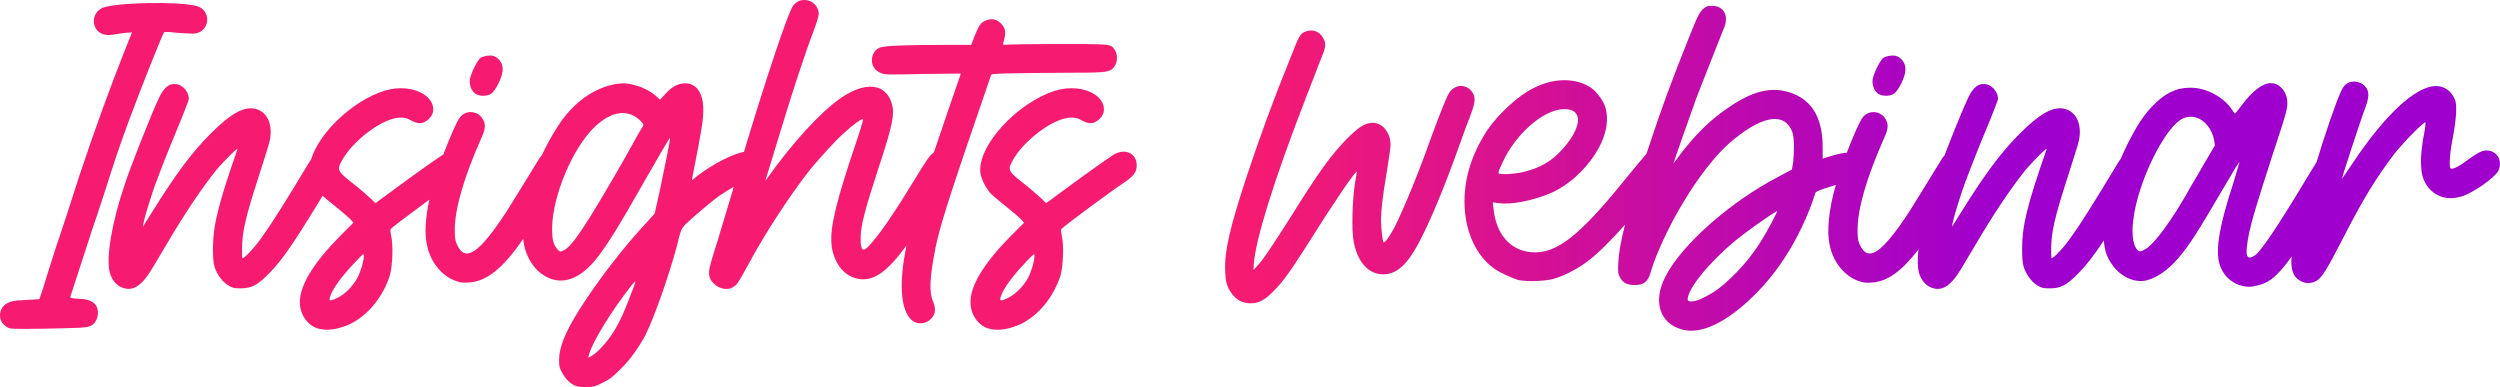 <?xml version="1.0" encoding="UTF-8"?>
<svg id="Layer_2" data-name="Layer 2" xmlns="http://www.w3.org/2000/svg" xmlns:xlink="http://www.w3.org/1999/xlink" viewBox="0 0 1162.7 180.11">
  <defs>
    <style>
      .cls-1 {
        fill: url(#New_Gradient_Swatch);
      }
    </style>
    <linearGradient id="New_Gradient_Swatch" data-name="New Gradient Swatch" x1="0" y1="90.06" x2="1162.7" y2="90.06" gradientUnits="userSpaceOnUse">
      <stop offset=".5" stop-color="#f61b71"/>
      <stop offset=".8" stop-color="#9f00ce"/>
    </linearGradient>
  </defs>
  <g id="arrow">
    <path class="cls-1" d="M683.64,54.3c-1.35,3.29-3.29,8.7-4.45,11.98-7.15,20.29-14.69,38.26-19.71,47.35-5.02,9.28-9.66,13.53-15.27,13.92-7.34.58-12.95-5.41-14.69-15.46-.97-5.6-.58-18.36.58-26.48.58-3.09.97-5.8.97-5.8-.58-.58-11.59,15.65-23.19,34.21-7.92,12.37-11.01,16.81-15.27,21.06-4.25,4.45-7.15,5.99-11.02,5.99-1.74,0-3.29-.39-4.64-.97-2.32-1.16-4.25-3.29-5.8-6.38-.97-2.51-1.16-3.48-1.35-7.73-.39-9.28,2.32-20.48,9.86-43.48,6.38-19.13,12.17-35.17,20.68-56.04,3.67-9.47,4.25-10.63,6.38-11.6,3.48-1.55,6.96-.39,8.7,2.9,1.55,2.71,1.16,4.44-1.55,10.82-.97,2.71-4.06,10.44-6.57,17.01-15.27,39.42-23.19,65.51-24.16,76.91l-.19,3.09,1.74-1.93c2.51-2.51,6.38-8.31,16.23-23.77,12.37-19.91,18.17-27.83,25.32-35.17,4.64-4.64,7.15-6.57,10.05-7.34,5.41-1.55,10.44,3.29,10.44,10.05,0,.97-.77,6.57-1.74,12.37-1.93,11.4-2.71,17.78-2.71,22.8,0,3.87.77,9.47,1.16,10.05.58.39,2.51-2.13,5.02-6.76,3.67-7.15,10.82-24.16,16.62-40.58,4.83-13.14,7.92-20.87,9.08-22.42,2.9-4.06,8.31-3.86,10.82.39,1.35,2.32,1.16,4.45-1.35,11.02ZM873.6,43.67c1.93,1.16,5.22,1.16,7.15,0,1.93-1.16,5.22-7.54,5.41-10.82.19-2.51-.77-4.64-2.9-6.18-1.35-.77-2.13-.97-3.87-.77-1.16,0-2.71.58-3.48.97-1.55,1.16-4.64,7.54-5.02,10.24-.19,2.71.77,5.22,2.71,6.57ZM221.2,43.67c1.93,1.16,5.22,1.16,7.15,0,1.93-1.16,5.22-7.54,5.41-10.82.19-2.51-.77-4.64-2.9-6.18-1.35-.77-2.13-.97-3.87-.77-1.16,0-2.71.58-3.48.97-1.55,1.16-4.64,7.54-5.02,10.24-.19,2.71.77,5.22,2.71,6.57ZM36.46,138.95c-3.67-.19-3.87-.39-3.67-1.16,1.16-3.67,5.99-18.55,10.24-31.5,2.9-8.31,6.96-20.87,9.08-27.64s6.18-18.17,8.89-25.32c5.41-14.49,14.69-37.68,15.27-38.26.19-.39,2.9-.19,5.99.19,3.09.19,6.57.39,7.54.39,7.92-.19,9.08-11.02,1.35-12.95-9.08-2.13-37.3-1.55-43.48.97-4.44,1.93-5.41,7.73-1.93,11.01,1.93,1.55,4.06,1.93,7.34,1.35,1.35-.19,3.67-.58,5.41-.77l2.9-.19-3.48,8.7c-6.96,17.59-14.11,37.3-20.87,57.59-3.67,11.4-8.7,27.05-11.4,34.79-2.51,7.73-5.02,16.04-5.8,18.55l-1.55,4.44-6.38.39c-5.22.19-6.76.58-8.31,1.35-4.64,2.32-4.83,8.7-.39,11.21,1.55.97,1.93.97,17.78.77,17.78-.39,19.13-.39,21.26-1.35,3.09-1.55,4.25-6.18,2.51-9.28-1.35-2.13-3.67-3.09-8.31-3.29ZM528.65,76.91c0,3.29-1.35,5.02-6.57,8.5-6.38,4.25-27.25,19.71-28.41,21.07-.39.39-.19,1.35.19,3.48.97,4.06.58,13.72-.58,17.97-3.29,10.24-10.05,18.55-18.55,22.8-6.18,2.71-11.02,3.29-15.46,1.93-4.64-1.74-7.92-6.57-7.92-12.17,0-7.73,6.18-17.97,18.55-30.53l6.38-6.38-1.55-1.74c-.77-.77-3.67-3.29-6.57-5.6-2.9-2.32-6.18-5.02-7.34-6.18-2.32-2.51-4.44-6.76-4.83-9.47-1.74-12.37,16.81-32.85,34.98-38.46,6.38-1.93,13.53-1.35,18.36,1.93s5.6,8.89,1.16,11.98c-2.12,1.74-4.44,1.55-7.34,0-1.93-1.16-3.09-1.35-5.02-1.35-8.12,0-22.61,11.02-27.44,20.48-2.13,4.06-1.74,4.64,6.76,11.21,2.9,2.32,5.99,5.22,7.15,6.18l1.93,1.93,8.7-6.38c9.66-7.15,18.94-13.72,22.8-16.23,5.22-3.09,10.63-.58,10.63,5.02ZM481.11,119.04c0-1.35-.19-1.16-4.06,2.9-4.83,5.02-8.89,10.24-10.63,13.72-2.13,4.44-1.74,5.02,2.71,2.71,3.48-1.74,6.96-5.41,9.08-9.28,1.55-3.09,2.9-7.73,2.9-10.05ZM434.93,116.14c-2.51,12.75-2.9,19.71-.97,24.16,1.16,2.71,1.16,5.03,0,6.76-1.93,3.29-6.38,4.25-9.28,2.32-5.02-3.48-6.57-13.91-4.25-28.79.33-2.14.7-4.24,1.11-6.34-8.77,11.98-14.66,16.02-21.01,15.62-6.57-.58-11.4-5.41-13.33-13.14-1.74-7.54.19-17.59,7.92-41.36,5.02-14.88,6.38-19.13,6.18-19.91-.19-.58-4.83,2.71-8.5,6.18-3.29,2.71-11.21,11.4-15.85,17.01-9.08,11.4-21.26,29.95-29.18,44.83-4.44,8.12-4.83,8.7-6.57,9.86-1.74,1.35-4.44,1.35-6.96.19-3.48-2.13-4.83-4.25-4.44-7.73,0-.97,1.74-7.15,3.86-13.53,1.93-6.38,5.03-16.81,6.96-23.19.21-.72.42-1.45.63-2.17-2.24,1.21-4.4,2.55-6.62,4.1-3.86,2.71-13.33,10.82-15.85,13.33-1.93,2.13-2.12,2.32-4.06,10.44-3.87,14.11-10.24,32.27-14.49,40.97-3.09,5.8-7.15,11.59-11.79,16.04-3.48,3.48-4.83,4.64-8.12,6.18-3.29,1.74-4.25,1.93-7.15,2.13-2.32,0-4.06-.19-5.22-.58-2.71-.97-4.83-3.09-6.38-5.99-1.35-2.32-1.55-3.09-1.55-5.99,0-6.18,2.9-13.14,9.47-23.58,8.12-12.95,21.06-29.76,31.69-40.97l3.29-3.67,2.51-11.21c2.9-13.91,4.83-23.58,4.64-23.96-.19-.19-4.06,6.38-14.11,23.96-8.5,15.07-14.3,24.54-19.13,30.92-9.28,12.37-19.52,14.88-28.41,6.76-2.71-2.71-5.22-6.96-6.18-11.6-.21-1.01-.35-2.08-.46-3.17-1.43,2.12-2.68,3.89-3.59,5.1-7.92,10.24-14.49,14.88-21.84,15.27-1.74.19-3.86,0-4.83-.39-6.96-1.93-12.75-8.5-14.49-17.01-1.18-5.01-.78-12.48,1.1-21.14-8.03,5.86-17.15,12.73-17.91,13.61-.39.39-.19,1.35.19,3.48.97,4.06.58,13.72-.58,17.97-3.29,10.24-10.05,18.55-18.55,22.8-6.18,2.71-11.02,3.29-15.46,1.93-4.64-1.74-7.92-6.57-7.92-12.17,0-7.73,6.18-17.97,18.55-30.53l6.38-6.38-1.55-1.74c-.77-.77-3.67-3.29-6.57-5.6-2.23-1.79-4.68-3.79-6.23-5.15-13.82,22.75-18.79,29.79-24.5,35.69-5.6,5.8-8.5,7.34-13.53,7.34-3.29,0-3.87-.19-5.8-1.35-2.71-1.55-5.22-5.03-6.38-8.5-.58-2.12-.77-3.86-.77-8.7,0-10.63,2.32-20.1,11.4-46.19.39-1.16-5.8,5.03-9.66,9.47-6.96,8.7-14.69,20.1-23.77,35.56-2.51,4.25-5.41,9.08-6.57,11.02-4.83,7.92-9.08,10.44-14.11,8.12-2.32-.97-4.44-3.67-5.22-6.57-1.93-6.38.77-23.38,6.96-41.36,2.32-7.34,12.56-33.24,15.65-39.62,2.51-5.6,5.22-7.54,8.89-6.76,2.9.77,5.22,3.86,5.22,6.76,0,.58-1.74,4.83-3.48,9.28-6.76,16.23-12.17,29.96-14.11,36.33-2.13,6.57-4.06,13.33-3.67,13.72,0,0,1.93-3.29,4.45-7.15,10.44-16.81,18.17-27.25,26.86-35.94,8.89-8.89,14.69-12.37,19.9-11.79,5.99.77,9.28,6.76,7.73,14.69-.19,1.35-2.71,9.08-5.22,17.01-5.99,18.55-7.73,25.7-7.73,33.63,0,2.13,0,4.06.19,4.25.58.58,6.57-5.8,9.66-10.63,3.09-4.06,11.21-17.01,19.33-30.53,1.3-2.19,2.23-3.69,2.97-4.77,3.57-12.07,19.08-27.25,34.32-31.95,6.38-1.93,13.53-1.35,18.36,1.93s5.6,8.89,1.16,11.98c-2.12,1.74-4.44,1.55-7.34,0-1.93-1.16-3.09-1.35-5.02-1.35-8.12,0-22.61,11.02-27.44,20.48-2.13,4.06-1.74,4.64,6.76,11.21,2.9,2.32,5.99,5.22,7.15,6.18l1.93,1.93,8.7-6.38c9.66-7.15,18.94-13.72,22.8-16.23.03-.02.06-.03.09-.05,2.91-7.66,6.19-15.22,7.64-17.15,2.71-3.67,8.31-3.29,10.63.58,1.55,2.32,1.35,4.83-.58,8.89-8.12,18.36-12.37,32.85-12.37,42.71,0,3.87.19,5.02.97,6.76,3.87,8.7,10.24,4.45,23.38-15.65,3.29-5.22,11.21-18.17,14.3-23.19.5-1,1.1-1.83,1.78-2.48,2.17-4.66,4.67-9.24,7.49-13.56,7.15-11.21,17.2-18.17,27.44-19.71,2.71-.39,4.06-.39,6.76.19,4.44.97,8.31,2.71,11.21,5.22l2.13,1.93,2.32-2.51c2.9-3.29,5.41-4.64,8.12-5.02,2.9-.39,5.02.39,6.96,2.51,2.51,3.09,3.29,7.73,2.32,15.65-.58,4.25-3.09,17.78-4.64,25.32l-.19,1.55,2.51-2.12c7.47-5.64,16.64-10.28,21.65-11.11,10.26-34.24,20.5-64.81,22.79-67.93,1.55-1.93,3.09-2.71,5.41-2.71,3.48,0,6.57,2.9,6.57,6.57,0,.77-1.16,4.64-2.71,8.7-4.06,10.63-10.05,28.99-16.23,49.47-3.09,10.05-5.6,18.55-5.8,18.94-.39.97,0,.39,5.02-6.57,11.98-15.85,24.35-28.6,33.05-33.43,5.99-3.48,11.6-4.25,15.46-2.32,2.71,1.55,4.25,3.67,5.22,6.96,1.35,4.83.39,9.86-6.38,30.34-5.99,18.36-8.12,26.28-8.12,31.5-.19,3.87.39,5.99,1.35,5.99,2.32,0,11.79-12.95,22.42-30.53,6.84-11.12,8.38-13.6,10.26-14.7,2.07-6.04,4.67-13.66,6.75-19.89l5.8-16.81-17.59.19c-17.39.39-17.78.39-19.91-.58-2.51-1.16-3.87-3.09-3.87-5.8s1.35-4.83,3.48-5.8c1.93-.97,11.79-1.35,30.73-1.35h11.98l1.55-4.06c2.13-5.22,2.9-6.38,5.41-7.34,2.51-.97,4.64-.58,6.57,1.16,2.51,2.32,2.9,4.44,1.35,9.28-.19.77,0,.97.19.97.19-.19,11.02-.39,24.16-.39,26.09,0,25.7-.19,27.63,2.9,1.74,2.71.97,7.15-1.55,8.89-2.13,1.35-4.25,1.55-21.06,1.55-29.38.19-34.79.39-34.98.97-19.91,57.78-23.77,69.96-26.09,81.36ZM169.21,119.04c0-1.35-.19-1.16-4.06,2.9-4.83,5.02-8.89,10.24-10.63,13.72-2.13,4.44-1.74,5.02,2.71,2.71,3.48-1.74,6.96-5.41,9.08-9.28,1.55-3.09,2.9-7.73,2.9-10.05ZM297.92,56.24c-5.6-5.6-13.33-4.83-21.26,2.71-10.24,9.66-19.71,32.08-19.9,47.15,0,5.41.58,7.34,2.32,9.66,1.16,1.35,1.55,1.55,3.29.58,4.06-2.13,11.02-12.75,28.6-43.48,3.87-7.15,7.54-13.53,7.92-13.92.58-.97.39-1.16-.97-2.71ZM293.67,132.76c-9.28,11.79-18.17,26.28-19.71,32.08l-.39,1.55,1.74-.97c.97-.58,3.09-2.32,4.64-4.06,5.03-5.41,8.5-11.4,12.75-22.61,3.48-8.89,3.48-9.08.97-5.99ZM1161.92,79.43c-1.74,3.29-11.6,10.24-17.2,11.98-5.99,1.74-11.21.39-14.88-3.67-3.09-3.67-4.06-6.96-3.87-14.49.19-3.29.77-7.92,1.35-10.63.58-2.71.77-5.22.77-5.6-.19-1.16-9.86,8.7-14.49,14.49-8.5,11.21-14.49,20.87-23.77,39.04-7.54,14.69-10.05,18.75-12.56,20.1-2.51,1.35-5.22,1.35-7.73-.19-3.01-1.72-4.32-5.37-3.76-11.17-1.53,2.17-2.85,3.91-3.96,5.18-4.25,5.02-7.15,7.15-11.98,8.31-2.9.77-4.45.77-6.96.19-4.25-.97-7.92-3.87-9.86-8.12-3.09-6.38-1.55-17.78,5.8-40.2,1.55-5.02,2.71-9.28,2.71-9.28-.19-.19-3.09,4.64-6.57,10.63-13.14,22.42-16.43,27.63-21.84,34.01-4.83,5.8-11.21,10.05-16.23,10.63-5.22.58-11.21-2.51-14.69-7.73-2.43-3.49-3.42-6.51-3.74-11.1-4.95,7.48-8.1,11.43-11.53,14.96-5.6,5.8-8.5,7.34-13.53,7.34-3.29,0-3.87-.19-5.8-1.35-2.71-1.55-5.22-5.03-6.38-8.5-.58-2.12-.77-3.86-.77-8.7,0-10.63,2.32-20.1,11.4-46.19.39-1.16-5.8,5.03-9.66,9.47-6.96,8.7-14.69,20.1-23.77,35.56-2.51,4.25-5.41,9.08-6.57,11.02-4.83,7.92-9.08,10.44-14.11,8.12-2.32-.97-4.44-3.67-5.22-6.57-.71-2.36-.79-6.17-.3-10.94-.03.04-.06.08-.09.12-7.92,10.24-14.49,14.88-21.84,15.27-1.74.19-3.86,0-4.83-.39-6.96-1.93-12.75-8.5-14.49-17.01-1.48-6.29-.47-16.48,2.83-28.02-3.62,1.08-7.46,2.35-8.44,2.9-.58.19-1.16.77-1.16,1.16,0,.19-.97,2.71-1.93,5.6-6.38,16.62-15.27,30.73-26.48,41.74-12.75,12.56-24.74,18.36-33.43,15.85-10.44-2.71-13.72-13.14-7.92-24.35,7.34-14.88,30.34-35.17,53.14-46.96l5.8-3.09.58-3.29c.19-1.74.39-5.41.39-8.12-.19-4.45-.39-5.41-1.35-7.34-4.06-8.12-14.49-5.8-28.6,6.38-6.18,5.22-15.07,16.62-21.64,27.83-6.18,10.05-12.75,24.35-14.69,31.11-1.35,5.41-3.29,7.15-7.73,7.15-3.48,0-5.41-.97-6.76-3.29-.97-1.74-1.16-2.13-.97-6.76.18-4.45,1.17-10.22,3.16-18.04-6.78,7.68-12.7,13.53-17.46,17.07-5.02,3.87-11.79,7.15-16.43,8.31-4.06.97-11.98,1.16-15.65.39-2.71-.77-8.31-3.29-10.82-5.02-8.89-5.99-14.3-17.78-14.3-31.5,0-11.4,3.48-22.22,10.63-33.24,5.02-7.34,14.3-16.04,21.45-19.52,9.86-5.03,20.29-4.83,27.25.19,2.32,1.74,5.41,5.99,6.18,8.7,2.12,7.15-.19,16.04-6.96,24.93-5.22,6.96-12.56,12.75-19.52,15.46-7.54,3.09-17.39,5.02-23,4.25l-2.9-.39.39,3.09c1.16,11.79,7.92,19.33,17.59,20.1,11.79.97,22.61-7.73,44.83-35.37,3.3-3.96,7.16-8.76,8.7-10.44.25-.76.51-1.53.77-2.31,6.57-19.91,11.21-32.27,18.17-49.67,4.83-12.17,5.6-13.72,7.54-15.46,1.35-1.16,1.93-1.35,4.06-1.35,5.6,0,8.12,5.02,5.22,11.02-1.35,3.29-9.47,23.96-12.56,31.89-2.12,5.8-10.63,29.95-10.63,30.34,0,0,1.35-1.55,2.9-3.87,7.73-10.05,14.69-16.81,23.19-22.42,12.17-8.31,21.64-9.86,31.11-5.41,8.12,3.87,12.17,11.98,12.17,24.16v5.41l2.9-.97c3.53-1.09,6.21-1.7,8.32-1.83,2.83-7.37,5.92-14.46,7.33-16.33,2.71-3.67,8.31-3.29,10.63.58,1.55,2.32,1.35,4.83-.58,8.89-8.12,18.36-12.37,32.85-12.37,42.71,0,3.87.19,5.02.97,6.76,3.87,8.7,10.24,4.45,23.38-15.65,3.29-5.22,11.21-18.17,14.3-23.19.49-.99,1.09-1.81,1.76-2.46,3.89-10.11,8.82-22.24,10.8-26.34,2.51-5.6,5.22-7.54,8.89-6.76,2.9.77,5.22,3.86,5.22,6.76,0,.58-1.74,4.83-3.48,9.28-6.76,16.23-12.17,29.96-14.11,36.33-2.13,6.57-4.06,13.33-3.67,13.72,0,0,1.93-3.29,4.45-7.15,10.44-16.81,18.17-27.25,26.86-35.94,8.89-8.89,14.69-12.37,19.9-11.79,5.99.77,9.28,6.76,7.73,14.69-.19,1.35-2.71,9.08-5.22,17.01-5.99,18.55-7.73,25.7-7.73,33.63,0,2.13,0,4.06.19,4.25.58.58,6.57-5.8,9.66-10.63,3.09-4.06,11.21-17.01,19.33-30.53,1.47-2.48,2.47-4.08,3.26-5.18.96-2.23,1.99-4.5,3.11-6.8,4.44-8.7,7.34-13.14,11.59-17.59,5.6-5.8,10.82-8.5,17.59-8.5,7.54,0,15.65,4.44,19.52,10.44.58.97,1.16,1.74,1.35,1.55,0,0,1.35-1.55,2.9-3.67,5.22-6.96,9.86-10.44,13.72-10.44s7.15,3.67,7.54,7.92c.39,3.48-.19,5.41-7.15,26.48-6.96,21.64-9.08,28.6-10.44,34.79-2.32,11.21-1.55,13.72,2.71,10.82,2.9-2.13,10.82-13.92,23.58-35.17,2.31-3.83,3.88-6.42,5.02-8.21.95-3.14,1.87-6.12,2.71-8.8,5.22-16.04,8.5-24.74,10.05-26.48,2.71-3.29,8.5-2.51,10.63,1.35,1.16,2.32.77,4.83-1.35,10.24-1.93,5.41-10.44,31.11-10.24,31.5,0,0,2.32-3.29,5.02-7.34,15.07-22.61,29.37-35.75,38.65-35.75,4.06,0,7.15,2.32,8.89,6.38.97,2.71.58,8.89-.97,17.2-1.35,6.57-1.93,13.72-1.16,14.69.58.77,3.67-.58,7.92-3.86,2.9-2.13,6.18-4.25,8.12-4.45,5.41-.39,8.5,4.64,6.18,9.47ZM700.25,80.97c2.51,0,5.41-.39,8.31-.97,7.73-1.93,12.75-4.83,17.59-10.05,7.92-8.5,10.05-16.43,5.02-18.55-1.35-.58-2.71-.77-4.83-.58-9.08.77-21.45,11.59-27.44,24.54-2.71,5.99-2.9,5.6,1.35,5.6ZM826.45,98.17c-3.87,2.13-14.88,10.05-19.33,13.72-12.37,10.24-22.22,22.42-22.22,27.44,0,1.35,3.48,1.16,7.15-.77,4.83-2.32,8.31-4.83,13.14-9.47,5.22-5.02,9.08-9.66,13.14-15.85,3.29-5.02,8.89-15.65,8.12-15.07ZM1030.13,67.64l-.39-2.51c-1.74-8.31-8.5-12.75-14.49-10.05-6.38,2.9-15.85,19.33-20.68,35.75-3.48,11.79-3.67,22.03-.58,25.32.97,1.16,1.74.97,4.25-.58,3.87-2.51,10.82-11.79,18.36-24.74,1.74-3.29,5.8-9.86,8.5-14.69l5.02-8.5Z"/>
  </g>
</svg>